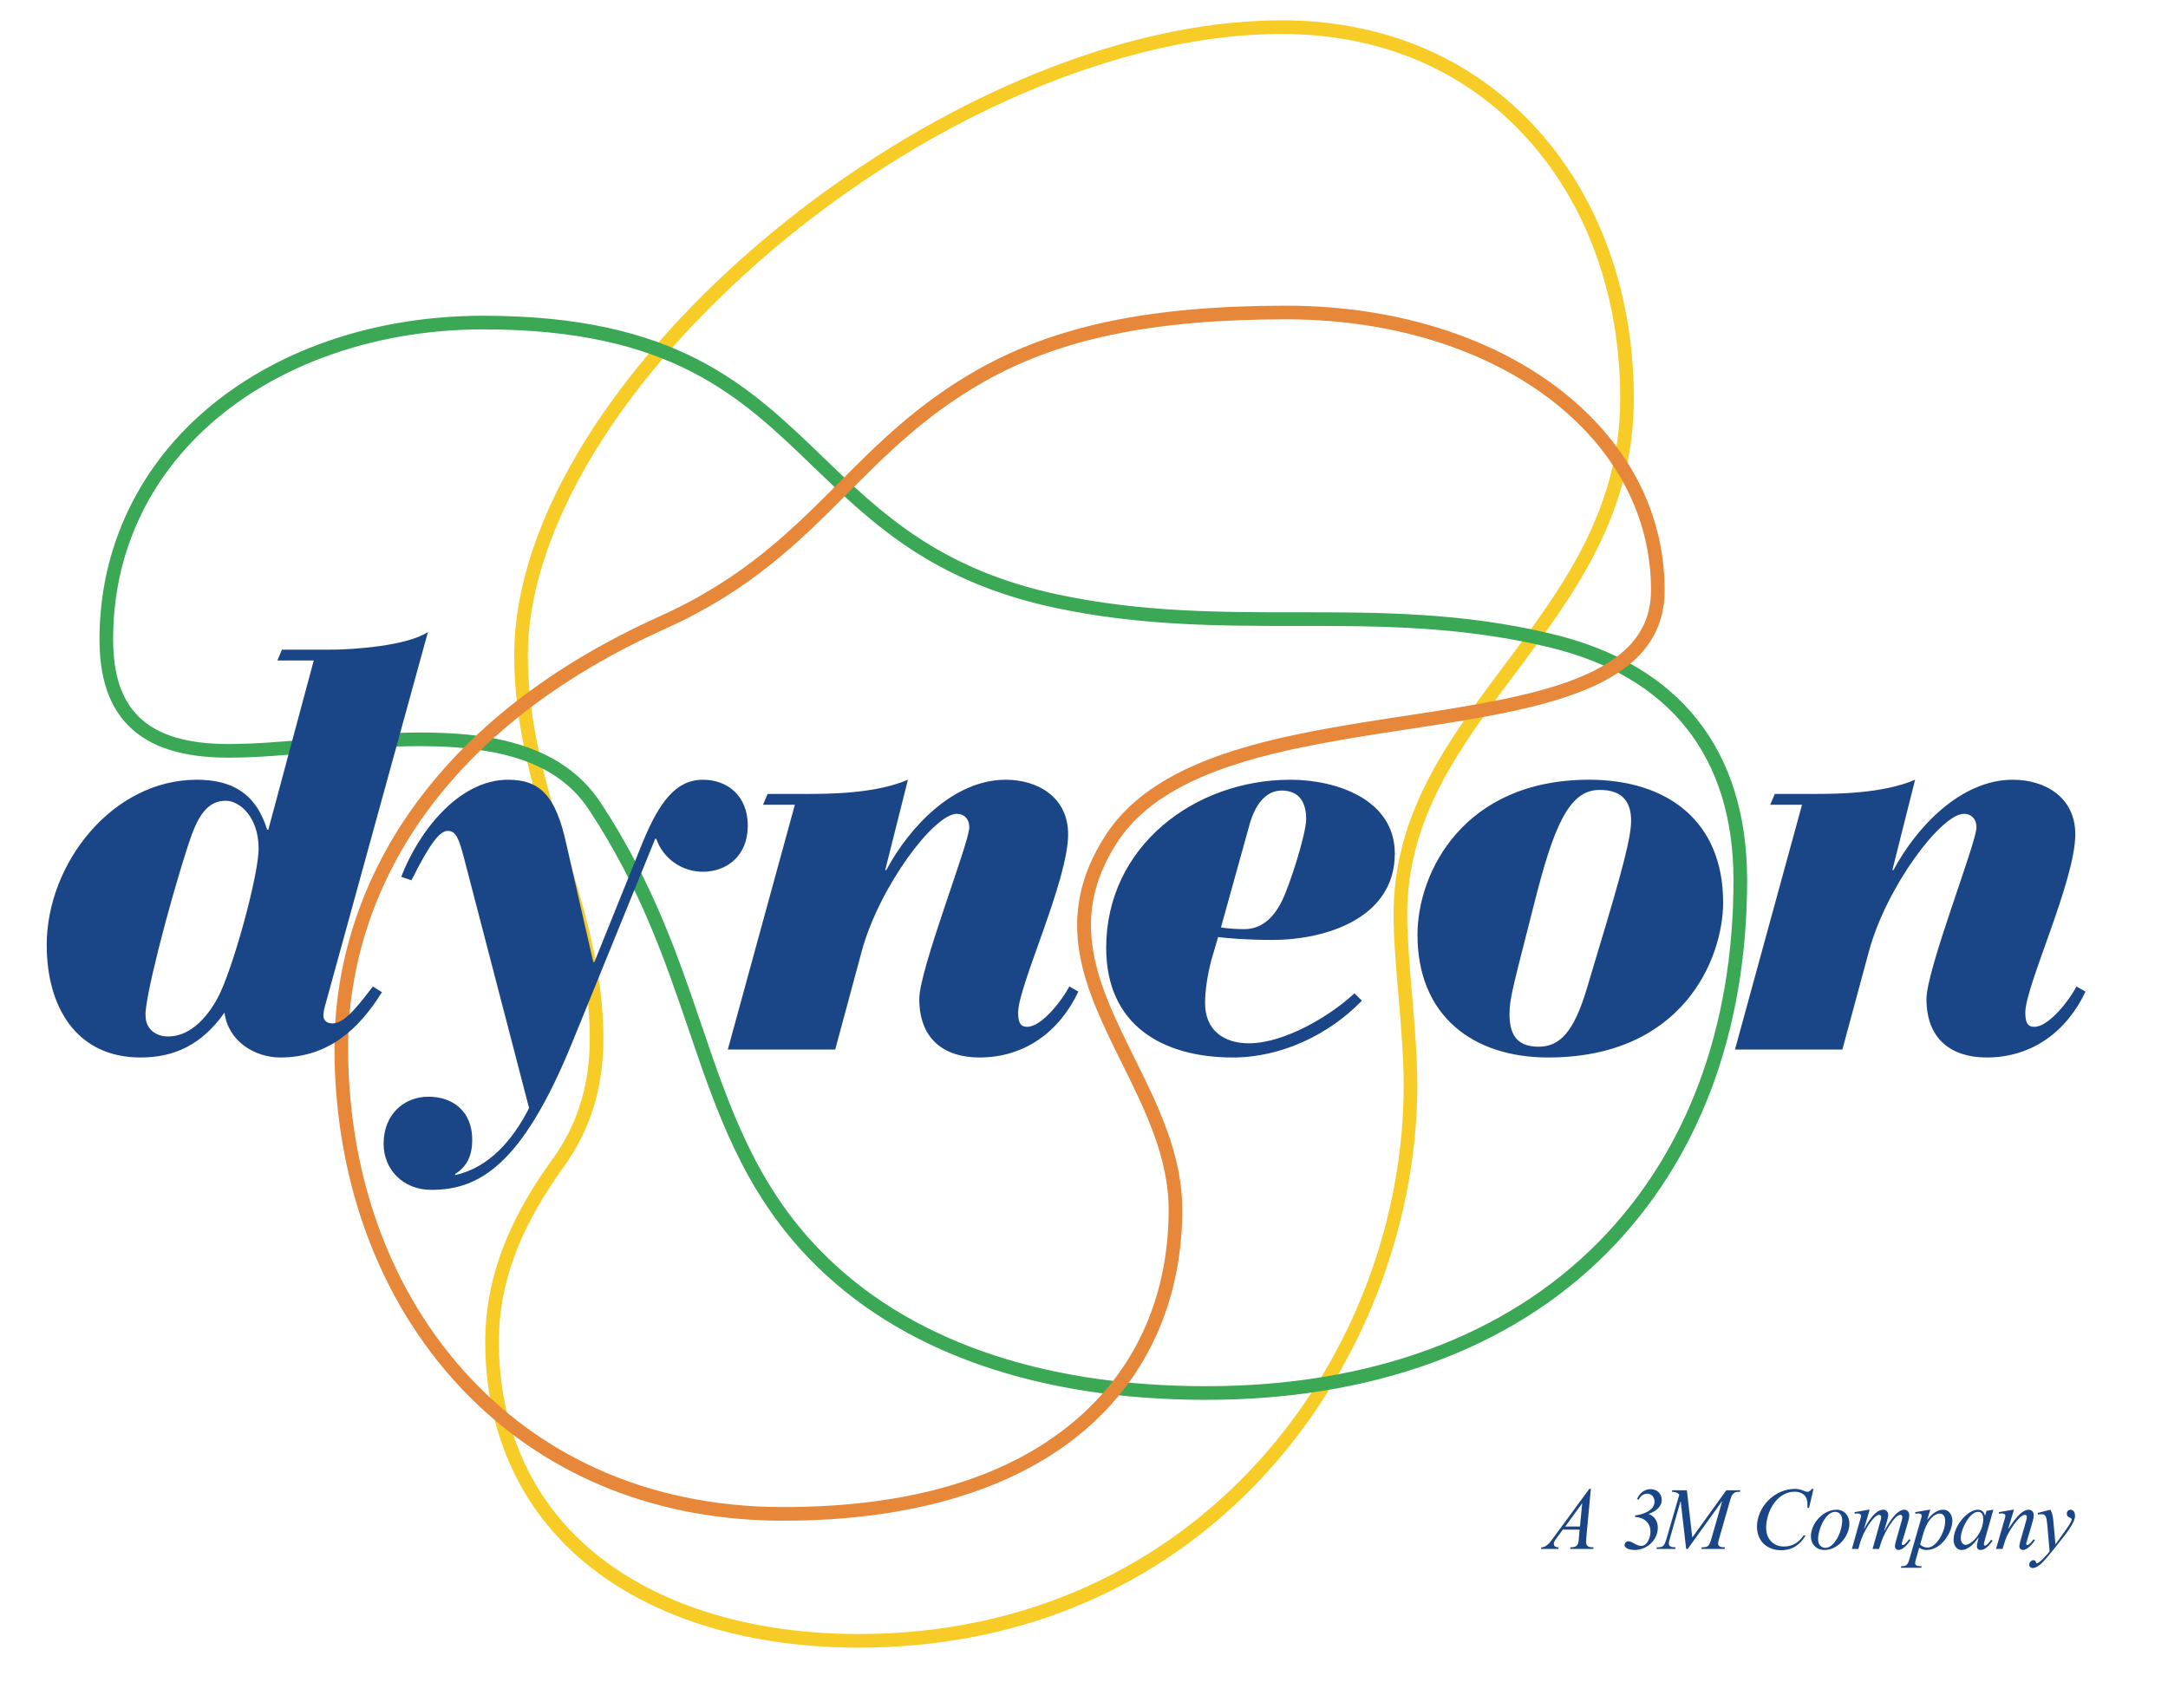 <?xml version="1.0" encoding="UTF-8" standalone="no"?> <svg xmlns:svg="http://www.w3.org/2000/svg" xmlns="http://www.w3.org/2000/svg" version="1.0" width="431.429" height="340" id="svg23959"><defs id="defs23961"></defs><g transform="translate(28.571,-233.505)" id="layer1"><path d="M 250.78,415.562 C 250.78,396.075 261.286,382.021 272.411,367.147 C 283.946,351.708 295.884,335.748 295.884,312.852 C 295.884,290.777 288.294,271.032 274.526,257.263 C 262.072,244.81 245.458,238.228 226.486,238.228 C 159.696,238.228 74.434,308.726 74.434,363.953 C 74.434,378.223 78.337,390.892 82.108,403.137 C 85.893,415.444 89.469,427.056 89.469,440.226 C 89.469,449.611 87.006,457.591 81.927,464.625 C 76.236,472.515 68.666,484.822 68.666,500.532 C 68.666,516.388 74.121,530.219 84.432,540.529 C 97.49,553.588 118.049,560.782 142.323,560.782 C 172.573,560.782 199.289,550.054 219.584,529.759 C 240.379,508.957 252.798,478.929 252.798,449.424 C 252.798,444.032 252.262,437.631 251.74,431.439 C 251.246,425.56 250.78,420.001 250.78,415.562 z M 251.441,449.424 C 251.441,503.496 210.623,559.425 142.323,559.425 C 118.411,559.425 98.193,552.371 85.392,539.569 C 75.338,529.516 70.023,516.019 70.023,500.532 C 70.023,488.871 74.156,477.712 83.026,465.418 C 88.279,458.141 90.825,449.904 90.825,440.226 C 90.825,426.854 87.054,414.595 83.402,402.74 C 79.659,390.586 75.791,378.021 75.791,363.953 C 75.791,342.796 89.163,317.298 112.476,293.991 C 145.524,260.937 190.273,239.585 226.486,239.585 C 245.089,239.585 261.376,246.027 273.565,258.223 C 287.083,271.741 294.528,291.138 294.528,312.852 C 294.528,335.296 282.728,351.075 271.325,366.333 C 260.061,381.395 249.424,395.623 249.424,415.562 C 249.424,420.057 249.89,425.644 250.391,431.557 C 250.906,437.714 251.441,444.087 251.441,449.424" id="path9189" style="fill:#f8cc26;fill-opacity:1;fill-rule:nonzero;stroke:none"></path><path d="M 250.78,415.562 C 250.78,396.075 261.286,382.021 272.411,367.147 C 283.946,351.708 295.884,335.748 295.884,312.852 C 295.884,290.777 288.294,271.032 274.526,257.263 C 262.072,244.81 245.458,238.228 226.486,238.228 C 159.696,238.228 74.434,308.726 74.434,363.953 C 74.434,378.223 78.337,390.892 82.108,403.137 C 85.893,415.444 89.469,427.056 89.469,440.226 C 89.469,449.611 87.006,457.591 81.927,464.625 C 76.236,472.515 68.666,484.822 68.666,500.532 C 68.666,516.388 74.121,530.219 84.432,540.529 C 97.49,553.588 118.049,560.782 142.323,560.782 C 172.573,560.782 199.289,550.054 219.584,529.759 C 240.379,508.957 252.798,478.929 252.798,449.424 C 252.798,444.032 252.262,437.631 251.74,431.439 C 251.246,425.56 250.78,420.001 250.78,415.562 z M 251.441,449.424 C 251.441,503.496 210.623,559.425 142.323,559.425 C 118.411,559.425 98.193,552.371 85.392,539.569 C 75.338,529.516 70.023,516.019 70.023,500.532 C 70.023,488.871 74.156,477.712 83.026,465.418 C 88.279,458.141 90.825,449.904 90.825,440.226 C 90.825,426.854 87.054,414.595 83.402,402.74 C 79.659,390.586 75.791,378.021 75.791,363.953 C 75.791,342.796 89.163,317.298 112.476,293.991 C 145.524,260.937 190.273,239.585 226.486,239.585 C 245.089,239.585 261.376,246.027 273.565,258.223 C 287.083,271.741 294.528,291.138 294.528,312.852 C 294.528,335.296 282.728,351.075 271.325,366.333 C 260.061,381.395 249.424,395.623 249.424,415.562 C 249.424,420.057 249.89,425.644 250.391,431.557 C 250.906,437.714 251.441,444.087 251.441,449.424 z" id="path9199" style="fill:none;stroke:#f8cc26;stroke-width:1.357;stroke-linecap:butt;stroke-linejoin:miter;stroke-miterlimit:4;stroke-dasharray:none;stroke-opacity:1"></path><path d="M 181.562,353.83 C 198.434,357.42 214.192,357.413 229.428,357.413 C 245.493,357.406 262.1,357.4 279.827,361.671 C 304.191,367.529 317.069,383.802 317.069,408.716 C 317.069,438.16 307.733,463.213 290.054,481.163 C 271.423,500.094 244.227,510.098 211.409,510.098 C 178.07,510.098 151.291,500.601 133.954,482.638 C 121.145,469.37 115.962,454.134 110.473,438.007 C 105.672,423.904 100.705,409.322 90.394,393.647 C 82.421,381.534 67.261,379.983 54.94,379.983 C 48.219,379.983 41.289,380.602 34.583,381.193 C 28.293,381.75 22.352,382.279 16.946,382.279 C 8.368,382.279 2.329,380.407 -1.512,376.567 C -5.032,373.053 -6.737,367.87 -6.737,360.732 C -6.737,345.099 -0.9,330.997 10.142,319.955 C 23.847,306.25 44.789,298.388 67.602,298.388 C 105.206,298.388 119.107,311.794 133.821,325.987 C 145.384,337.147 157.351,348.689 181.562,353.83 z M 67.602,297.031 C 46.932,297.031 27.904,303.279 14.017,314.626 C -0.239,326.28 -8.093,342.657 -8.093,360.732 C -8.093,368.253 -6.257,373.742 -2.472,377.527 C 1.633,381.639 7.992,383.635 16.946,383.635 C 22.414,383.635 28.384,383.107 34.701,382.543 C 41.373,381.952 48.275,381.34 54.94,381.34 C 72.736,381.34 83.318,385.368 89.26,394.391 C 99.473,409.92 104.413,424.419 109.186,438.445 C 114.731,454.718 119.962,470.094 132.98,483.584 C 150.575,501.812 177.694,511.455 211.409,511.455 C 244.303,511.455 271.666,501.478 290.541,482.603 C 308.783,464.361 318.426,438.814 318.426,408.716 C 318.426,383.1 305.186,366.374 280.147,360.349 C 262.267,356.043 245.576,356.05 229.428,356.057 C 214.262,356.057 198.573,356.064 181.848,352.509 C 158.012,347.437 146.191,336.041 134.761,325.013 C 119.844,310.626 105.756,297.031 67.602,297.031" id="path9201" style="fill:#3aa855;fill-opacity:1;fill-rule:nonzero;stroke:none"></path><path d="M 181.562,353.83 C 198.434,357.42 214.192,357.413 229.428,357.413 C 245.493,357.406 262.1,357.4 279.827,361.671 C 304.191,367.529 317.069,383.802 317.069,408.716 C 317.069,438.16 307.733,463.213 290.054,481.163 C 271.423,500.094 244.227,510.098 211.409,510.098 C 178.07,510.098 151.291,500.601 133.954,482.638 C 121.145,469.37 115.962,454.134 110.473,438.007 C 105.672,423.904 100.705,409.322 90.394,393.647 C 82.421,381.534 67.261,379.983 54.94,379.983 C 48.219,379.983 41.289,380.602 34.583,381.193 C 28.293,381.75 22.352,382.279 16.946,382.279 C 8.368,382.279 2.329,380.407 -1.512,376.567 C -5.032,373.053 -6.737,367.87 -6.737,360.732 C -6.737,345.099 -0.9,330.997 10.142,319.955 C 23.847,306.25 44.789,298.388 67.602,298.388 C 105.206,298.388 119.107,311.794 133.821,325.987 C 145.384,337.147 157.351,348.689 181.562,353.83 z M 67.602,297.031 C 46.932,297.031 27.904,303.279 14.017,314.626 C -0.239,326.28 -8.093,342.657 -8.093,360.732 C -8.093,368.253 -6.257,373.742 -2.472,377.527 C 1.633,381.639 7.992,383.635 16.946,383.635 C 22.414,383.635 28.384,383.107 34.701,382.543 C 41.373,381.952 48.275,381.34 54.94,381.34 C 72.736,381.34 83.318,385.368 89.26,394.391 C 99.473,409.92 104.413,424.419 109.186,438.445 C 114.731,454.718 119.962,470.094 132.98,483.584 C 150.575,501.812 177.694,511.455 211.409,511.455 C 244.303,511.455 271.666,501.478 290.541,482.603 C 308.783,464.361 318.426,438.814 318.426,408.716 C 318.426,383.1 305.186,366.374 280.147,360.349 C 262.267,356.043 245.576,356.05 229.428,356.057 C 214.262,356.057 198.573,356.064 181.848,352.509 C 158.012,347.437 146.191,336.041 134.761,325.013 C 119.844,310.626 105.756,297.031 67.602,297.031 z" id="path9203" style="fill:none;stroke:#3aa855;stroke-width:1.357;stroke-linecap:butt;stroke-linejoin:miter;stroke-miterlimit:4;stroke-dasharray:none;stroke-opacity:1"></path><path d="M 300.657,350.985 C 300.657,369.095 276.752,372.747 251.448,376.616 C 227.39,380.289 202.511,384.095 192.116,399.957 C 181.263,416.523 188.095,430.319 195.338,444.922 C 199.923,454.182 204.667,463.756 204.667,474.268 C 204.667,491.174 198.427,505.625 186.634,516.061 C 173.054,528.069 153.086,534.156 127.295,534.156 C 103.147,534.156 82.066,525.849 66.343,510.126 C 49.374,493.15 40.023,468.967 40.023,442.035 C 40.023,425.671 45.185,409.711 54.954,395.873 C 65.904,380.359 82.268,367.62 103.599,358.012 C 120.575,350.359 130.329,340.556 139.763,331.073 C 147.381,323.42 155.264,315.496 166.896,308.907 C 182.168,300.245 200.827,296.384 227.39,296.384 C 251.323,296.384 272.8,304.141 286.318,317.659 C 295.697,327.038 300.657,338.559 300.657,350.985 z M 227.39,295.027 C 200.577,295.027 181.715,298.944 166.221,307.724 C 154.436,314.41 146.484,322.397 138.803,330.12 C 129.452,339.512 119.788,349.225 103.042,356.773 C 81.489,366.486 64.937,379.378 53.84,395.087 C 43.912,409.162 38.667,425.393 38.667,442.035 C 38.667,469.328 48.156,493.853 65.382,511.086 C 81.37,527.067 102.778,535.513 127.295,535.513 C 154.735,535.513 176.421,528.326 190.015,514.739 C 200.486,504.268 206.024,490.27 206.024,474.268 C 206.024,463.443 201.21,453.723 196.548,444.324 C 189.494,430.075 182.822,416.62 193.251,400.702 C 203.311,385.34 227.891,381.59 251.657,377.958 C 277.552,374 302.014,370.264 302.014,350.985 C 302.014,338.19 296.914,326.335 287.278,316.699 C 273.51,302.924 251.678,295.027 227.39,295.027" id="path9205" style="fill:#e78739;fill-opacity:1;fill-rule:nonzero;stroke:none"></path><path d="M 300.657,350.985 C 300.657,369.095 276.752,372.747 251.448,376.616 C 227.39,380.289 202.511,384.095 192.116,399.957 C 181.263,416.523 188.095,430.319 195.338,444.922 C 199.923,454.182 204.667,463.756 204.667,474.268 C 204.667,491.174 198.427,505.625 186.634,516.061 C 173.054,528.069 153.086,534.156 127.295,534.156 C 103.147,534.156 82.066,525.849 66.343,510.126 C 49.374,493.15 40.023,468.967 40.023,442.035 C 40.023,425.671 45.185,409.711 54.954,395.873 C 65.904,380.359 82.268,367.62 103.599,358.012 C 120.575,350.359 130.329,340.556 139.763,331.073 C 147.381,323.42 155.264,315.496 166.896,308.907 C 182.168,300.245 200.827,296.384 227.39,296.384 C 251.323,296.384 272.8,304.141 286.318,317.659 C 295.697,327.038 300.657,338.559 300.657,350.985 z M 227.39,295.027 C 200.577,295.027 181.715,298.944 166.221,307.724 C 154.436,314.41 146.484,322.397 138.803,330.12 C 129.452,339.512 119.788,349.225 103.042,356.773 C 81.489,366.486 64.937,379.378 53.84,395.087 C 43.912,409.162 38.667,425.393 38.667,442.035 C 38.667,469.328 48.156,493.853 65.382,511.086 C 81.37,527.067 102.778,535.513 127.295,535.513 C 154.735,535.513 176.421,528.326 190.015,514.739 C 200.486,504.268 206.024,490.27 206.024,474.268 C 206.024,463.443 201.21,453.723 196.548,444.324 C 189.494,430.075 182.822,416.62 193.251,400.702 C 203.311,385.34 227.891,381.59 251.657,377.958 C 277.552,374 302.014,370.264 302.014,350.985 C 302.014,338.19 296.914,326.335 287.278,316.699 C 273.51,302.924 251.678,295.027 227.39,295.027 z" id="path9207" style="fill:none;stroke:#e78739;stroke-width:1.357;stroke-linecap:butt;stroke-linejoin:miter;stroke-miterlimit:4;stroke-dasharray:none;stroke-opacity:1"></path><path d="M 16.341,392.889 C 12.611,392.889 10.684,396.054 8.875,401.711 C 4.805,414.254 0.061,432.914 0.401,435.739 C 0.401,438 2.092,439.809 4.924,439.809 C 8.764,439.809 12.271,436.754 14.754,432.121 C 17.586,426.917 22.894,407.923 22.894,402.385 C 22.894,396.173 19.165,392.889 16.341,392.889 z M 47.433,430.994 C 42.792,438.452 36.691,443.99 27.194,443.99 C 22.108,443.99 16.793,440.713 16.111,435.057 C 11.477,441.618 5.939,443.99 -0.621,443.99 C -13.284,443.99 -19.274,434.041 -19.274,421.608 C -19.274,405.328 -6.159,388.707 10.573,388.707 C 17.468,388.707 22.331,391.309 24.592,398.656 L 24.821,398.656 L 33.866,364.969 L 26.63,364.969 L 27.535,362.819 L 37.032,362.819 C 42.006,362.819 52.407,362.026 56.588,359.313 L 36.238,433.255 C 35.898,434.382 35.786,435.175 35.786,435.627 C 35.786,436.532 36.35,437.207 37.595,437.207 C 39.515,437.207 41.554,435.286 45.624,429.86 L 47.433,430.994" id="path9209" style="fill:#1a4586;fill-opacity:1;fill-rule:nonzero;stroke:none"></path><path d="M 51.273,408.042 C 54.668,399.108 62.69,388.707 72.528,388.707 C 78.747,388.707 82.024,391.643 84.174,401.711 L 89.49,424.997 L 89.712,424.997 L 99.327,401.147 C 102.604,393.23 105.881,388.707 111.308,388.707 C 116.282,388.707 120.241,391.984 120.241,397.863 C 120.241,403.853 116.059,407.019 111.308,407.019 C 107.126,407.019 103.39,404.424 102.034,400.465 L 101.811,400.465 L 85.19,441.277 C 75.241,465.585 66.649,470.337 57.263,470.337 C 51.503,470.337 47.767,466.149 47.767,461.174 C 47.767,455.296 51.837,451.796 56.7,451.796 C 61.452,451.796 65.403,454.621 65.403,460.381 C 65.403,463.436 64.388,465.697 62.015,467.172 L 62.015,467.394 C 68.687,465.926 73.432,460.5 76.716,454.057 L 63.713,404.083 C 62.808,400.695 62.238,398.886 60.547,398.886 C 58.961,398.886 57.041,401.258 53.312,408.716 L 51.273,408.042" id="path9211" style="fill:#1a4586;fill-opacity:1;fill-rule:nonzero;stroke:none"></path><path d="M 129.605,393.682 L 123.274,393.682 L 124.179,391.532 L 131.637,391.532 C 136.166,391.532 145.544,391.532 152.105,388.707 L 147.583,406.685 L 147.806,406.685 C 152.328,398.204 161.15,388.707 171.551,388.707 C 177.993,388.707 183.983,392.214 183.983,399.561 C 183.983,408.828 174.034,429.748 174.034,435.057 C 174.034,437.207 174.605,437.888 175.843,437.888 C 178.786,437.888 182.968,432.343 184.213,429.86 L 186.022,430.875 C 182.286,438.793 175.391,443.99 166.347,443.99 C 159.341,443.99 154.366,440.372 154.366,432.343 C 154.366,426.465 164.315,401.258 164.315,398.204 C 164.315,396.395 163.181,395.491 161.824,395.491 C 157.302,395.491 146.449,409.962 142.942,422.735 L 137.634,442.411 L 116.261,442.411 L 129.605,393.682" id="path9213" style="fill:#1a4586;fill-opacity:1;fill-rule:nonzero;stroke:none"></path><path d="M 214.401,418.102 C 215.75,418.331 217.448,418.443 219.034,418.443 C 222.422,418.443 224.802,416.293 226.492,412.905 C 227.96,410.073 231.356,399.561 231.356,396.506 C 231.356,393.118 229.888,390.857 226.492,390.857 C 223.104,390.857 221.066,394.023 220.05,397.752 L 214.401,418.102 z M 242.439,432.684 C 235.878,439.468 226.381,443.99 216.773,443.99 C 202.754,443.99 191.56,437.548 191.56,422.172 C 191.56,401.933 209.197,388.707 228.19,388.707 C 237.464,388.707 248.992,392.666 248.992,403.408 C 248.992,416.182 235.426,420.593 224.572,420.593 C 219.598,420.593 215.639,420.252 213.83,420.022 L 212.474,424.663 C 211.687,427.71 211.235,430.764 211.235,433.137 C 211.235,438.675 215.076,441.165 219.939,441.165 C 226.945,441.165 235.989,435.85 240.964,431.216 L 242.439,432.684" id="path9215" style="fill:#1a4586;fill-opacity:1;fill-rule:nonzero;stroke:none"></path><path d="M 287.195,430.312 L 291.154,417.086 C 295.564,402.274 296.017,398.886 296.017,396.847 C 296.017,393.682 294.771,390.628 289.567,390.739 C 283.695,390.857 280.641,397.863 276.794,413.127 C 272.724,429.185 271.819,432.121 271.819,435.286 C 271.819,438.675 272.724,441.847 277.587,441.847 C 281.768,441.847 284.6,439.015 287.195,430.312 z M 279.507,443.99 C 264.584,443.99 253.508,435.739 253.508,419.57 C 253.508,407.137 262.663,388.707 287.647,388.707 C 303.252,388.707 314.328,396.959 314.328,413.127 C 314.328,424.21 306.418,443.99 279.507,443.99" id="path9217" style="fill:#1a4586;fill-opacity:1;fill-rule:nonzero;stroke:none"></path><path d="M 330.031,393.682 L 323.7,393.682 L 324.604,391.532 L 332.069,391.532 C 336.585,391.532 345.97,391.532 352.531,388.707 L 348.008,406.685 L 348.231,406.685 C 352.753,398.204 361.575,388.707 371.976,388.707 C 378.419,388.707 384.409,392.214 384.409,399.561 C 384.409,408.828 374.46,429.748 374.46,435.057 C 374.46,437.207 375.031,437.888 376.269,437.888 C 379.212,437.888 383.393,432.343 384.639,429.86 L 386.447,430.875 C 382.718,438.793 375.817,443.99 366.772,443.99 C 359.766,443.99 354.792,440.372 354.792,432.343 C 354.792,426.465 364.741,401.258 364.741,398.204 C 364.741,396.395 363.607,395.491 362.25,395.491 C 357.728,395.491 346.874,409.962 343.375,422.735 L 338.06,442.411 L 316.687,442.411 L 330.031,393.682" id="path9219" style="fill:#1a4586;fill-opacity:1;fill-rule:nonzero;stroke:none"></path><path d="M 282.909,537.343 L 285.838,537.343 L 286.283,532.772 L 286.249,532.772 L 282.909,537.343 z M 282.436,537.962 L 281.379,539.388 C 281.135,539.743 280.634,540.321 280.634,540.78 C 280.634,541.204 280.898,541.489 281.608,541.489 L 281.518,541.809 L 278.06,541.809 L 278.15,541.489 C 279.277,541.489 280.022,540.307 280.669,539.423 L 287.696,529.857 L 288.009,529.857 L 287.146,539.068 C 287.111,539.514 287.063,539.952 287.063,540.481 C 287.063,541.309 287.591,541.489 288.558,541.489 L 288.468,541.809 L 283.883,541.809 L 283.974,541.489 C 285.435,541.489 285.525,540.835 285.609,539.757 L 285.769,537.962 L 282.436,537.962" id="path9221" style="fill:#1a4586;fill-opacity:1;fill-rule:nonzero;stroke:none"></path><path d="M 296.831,535.137 C 298.299,534.977 300.678,534.198 300.678,532.403 C 300.678,531.534 300.094,530.81 299.217,530.81 C 298.424,530.81 297.874,531.36 297.506,531.993 L 297.185,531.902 C 297.666,530.761 298.619,529.912 299.899,529.912 C 301.158,529.912 302.111,530.775 302.111,532.048 C 302.111,533.516 300.748,534.393 299.53,534.831 L 299.53,534.873 C 300.699,535.277 301.332,536.355 301.332,537.572 C 301.332,540.056 299.161,542.018 296.726,542.018 C 296.142,542.018 294.716,541.844 294.716,541.03 C 294.716,540.606 295.07,540.286 295.474,540.286 C 296.323,540.286 296.956,541.204 298.034,541.204 C 299.287,541.204 299.871,539.423 299.871,538.4 C 299.871,536.564 298.584,535.541 296.831,535.45 L 296.831,535.137" id="path9223" style="fill:#1a4586;fill-opacity:1;fill-rule:nonzero;stroke:none"></path><path d="M 308.192,539.527 L 314.968,530.128 L 317.758,530.128 L 317.668,530.441 L 317.292,530.441 C 316.255,530.441 315.935,531.325 315.761,531.993 L 313.66,539.319 C 313.57,539.632 313.326,540.411 313.326,540.731 C 313.326,541.399 313.994,541.489 314.704,541.489 L 314.613,541.809 L 309.994,541.809 L 310.077,541.489 C 311.351,541.489 311.559,541.274 312.039,539.618 L 314.12,532.382 L 314.085,532.348 L 307.287,541.809 L 306.974,541.809 L 305.882,532.348 L 305.84,532.348 L 303.851,539.319 C 303.76,539.632 303.517,540.411 303.517,540.731 C 303.517,541.399 304.185,541.489 304.894,541.489 L 304.804,541.809 L 301.061,541.809 L 301.151,541.489 C 302.424,541.489 302.612,541.274 303.106,539.618 L 305.611,531.005 C 305.207,530.553 304.699,530.441 304.115,530.441 L 304.205,530.128 L 307.114,530.128 L 308.192,539.527" id="path9225" style="fill:#1a4586;fill-opacity:1;fill-rule:nonzero;stroke:none"></path><path d="M 331.429,533.635 L 331.109,533.635 L 331.109,532.911 C 331.109,530.58 329.203,530.42 328.549,530.42 C 324.987,530.42 322.886,534.449 322.886,537.607 C 322.886,539.722 324.242,541.329 326.434,541.329 C 328.145,541.329 329.363,540.515 330.33,539.145 L 330.74,539.145 C 329.606,541.009 328.09,542.067 325.87,542.067 C 323.067,542.067 321.07,540.251 321.07,537.392 C 321.07,533.405 324.597,529.857 328.605,529.857 C 329.328,529.857 329.766,529.996 330.441,530.267 C 330.671,530.351 330.88,530.441 331.123,530.441 C 331.513,530.441 331.763,530.128 331.993,529.857 L 332.313,529.857 L 331.429,533.635" id="path9227" style="fill:#1a4586;fill-opacity:1;fill-rule:nonzero;stroke:none"></path><path d="M 338.025,536.07 C 338.025,535.207 337.566,534.428 336.612,534.428 C 334.692,534.428 333.224,537.927 333.224,539.882 C 333.224,540.835 333.718,541.594 334.727,541.594 C 336.383,541.594 338.025,538.526 338.025,536.07 z M 331.798,539.298 C 331.798,536.724 334.233,534.003 336.877,534.003 C 338.47,534.003 339.458,535.221 339.458,536.758 C 339.458,539.298 337.162,542.018 334.532,542.018 C 332.911,542.018 331.798,540.919 331.798,539.298" id="path9229" style="fill:#1a4586;fill-opacity:1;fill-rule:nonzero;stroke:none"></path><path d="M 342.373,537.781 L 342.408,537.816 C 343.041,536.598 344.558,534.003 346.2,534.003 C 346.784,534.003 347.174,534.449 347.174,535.012 C 347.174,535.402 347.034,535.944 346.93,536.299 L 346.38,538.171 L 346.415,538.206 C 347.083,536.974 348.739,534.003 350.388,534.003 C 350.979,534.003 351.369,534.483 351.369,535.047 C 351.369,535.736 351.251,536.056 350.541,538.456 C 350.263,539.367 349.873,540.62 349.873,540.78 C 349.873,540.905 349.963,541.044 350.103,541.044 C 350.45,541.044 351.125,540.181 351.334,539.882 L 351.619,540.042 C 351.16,540.815 350.082,542.018 349.254,542.018 C 348.829,542.018 348.516,541.719 348.516,541.274 C 348.516,540.891 348.725,540.147 349.309,538.157 C 349.873,536.209 349.998,535.791 349.998,535.471 C 349.998,535.207 349.887,535.026 349.588,535.026 C 348.482,535.026 346.394,538.574 345.81,540.39 L 345.358,541.809 L 344.071,541.809 L 345.476,536.793 C 345.566,536.459 345.775,535.826 345.775,535.492 C 345.775,535.256 345.706,535.026 345.337,535.026 C 344.419,535.026 342.283,538.011 341.489,540.905 L 341.246,541.809 L 339.952,541.809 L 341.399,536.668 C 341.65,535.791 341.775,535.45 341.775,535.221 C 341.775,534.817 341.35,534.748 341.03,534.748 C 340.856,534.748 340.675,534.783 340.502,534.817 L 340.502,534.483 L 343.305,534.003 L 343.486,534.003 L 342.373,537.781" id="path9231" style="fill:#1a4586;fill-opacity:1;fill-rule:nonzero;stroke:none"></path><path d="M 353.54,540.905 C 353.894,541.343 354.479,541.538 355.021,541.538 C 356.663,541.538 358.521,538.595 358.521,536.23 C 358.521,535.527 358.257,534.769 357.422,534.769 C 356.524,534.769 355.042,535.736 354.159,538.769 L 353.54,540.905 z M 354.952,535.965 L 354.987,536 C 355.766,534.991 356.789,534.003 358.166,534.003 C 359.279,534.003 359.947,535.061 359.947,536.195 C 359.947,538.456 357.797,542.018 354.813,542.018 C 354.263,542.018 353.825,541.872 353.345,541.573 L 352.781,543.591 C 352.691,543.89 352.538,544.363 352.538,544.662 C 352.538,545.246 353.31,545.246 353.839,545.246 L 353.755,545.559 L 349.692,545.559 L 349.783,545.246 C 350.771,545.246 351.056,545.031 351.404,543.834 L 353.47,536.668 C 353.72,535.791 353.839,535.45 353.839,535.221 C 353.839,534.817 353.414,534.748 353.101,534.748 C 352.92,534.748 352.746,534.783 352.572,534.817 L 352.572,534.483 L 355.376,534.003 L 355.55,534.003 L 354.952,535.965" id="path9233" style="fill:#1a4586;fill-opacity:1;fill-rule:nonzero;stroke:none"></path><path d="M 365.019,534.428 C 363.502,534.428 361.617,537.698 361.617,539.722 C 361.617,540.286 361.93,540.995 362.605,540.995 C 363.683,540.995 366.097,538.686 366.097,535.826 C 366.097,535.082 365.868,534.428 365.019,534.428 z M 366.362,540.161 C 366.306,540.39 366.223,540.661 366.223,540.891 C 366.223,541.009 366.292,541.149 366.431,541.149 C 366.821,541.149 367.371,540.376 367.67,539.973 L 367.955,540.181 C 367.44,540.919 366.557,542.018 365.569,542.018 C 365.13,542.018 364.831,541.768 364.831,541.309 C 364.831,540.919 365.075,539.813 365.179,539.597 L 365.144,539.562 C 364.365,540.606 363.203,542.018 361.756,542.018 C 360.699,542.018 360.191,540.919 360.191,540.021 C 360.191,537.148 363.015,534.003 365.019,534.003 C 365.798,534.003 366.278,534.463 366.431,535.172 L 366.466,535.172 L 366.751,534.219 L 368.108,534.003 L 366.362,540.161" id="path9235" style="fill:#1a4586;fill-opacity:1;fill-rule:nonzero;stroke:none"></path><path d="M 371.072,537.746 L 371.114,537.781 C 371.976,536.508 373.563,534.003 375.149,534.003 C 375.754,534.003 376.137,534.483 376.137,535.047 C 376.137,535.736 376.012,536.056 375.309,538.456 C 375.031,539.367 374.641,540.62 374.641,540.78 C 374.641,540.905 374.724,541.044 374.864,541.044 C 375.225,541.044 375.893,540.181 376.102,539.882 L 376.387,540.042 C 375.928,540.815 374.85,542.018 374.022,542.018 C 373.597,542.018 373.277,541.719 373.277,541.274 C 373.277,540.891 373.493,540.147 374.07,538.157 C 374.641,536.209 374.759,535.791 374.759,535.471 C 374.759,535.207 374.655,535.026 374.356,535.026 C 373.298,535.026 371.037,538.331 370.474,540.091 L 369.924,541.809 L 368.637,541.809 L 370.119,536.668 C 370.369,535.791 370.494,535.45 370.494,535.221 C 370.494,534.817 370.07,534.748 369.75,534.748 C 369.576,534.748 369.395,534.783 369.221,534.817 L 369.221,534.483 L 372.025,534.003 L 372.206,534.003 L 371.072,537.746" id="path9237" style="fill:#1a4586;fill-opacity:1;fill-rule:nonzero;stroke:none"></path><path d="M 379.455,534.003 C 379.866,534.727 379.949,535.332 380.054,536.39 L 380.464,540.891 C 381.925,538.839 383.692,536.543 383.692,535.931 C 383.692,535.471 382.718,535.715 382.718,534.783 C 382.718,534.344 383.018,534.003 383.477,534.003 C 384.096,534.003 384.36,534.657 384.36,535.186 C 384.36,536.619 382.739,538.595 380.144,541.844 C 377.994,544.544 376.951,545.615 375.907,545.615 C 375.559,545.615 375.225,545.316 375.225,544.947 C 375.225,544.523 375.643,544.043 376.088,544.043 C 376.686,544.043 376.492,544.683 376.756,544.683 C 377.25,544.683 378.996,542.742 379.295,542.296 L 378.822,536.863 C 378.697,535.492 378.502,534.908 377.8,534.908 C 377.389,534.908 377.16,534.922 376.986,534.957 L 376.93,534.643 L 379.455,534.003" id="path9239" style="fill:#1a4586;fill-opacity:1;fill-rule:nonzero;stroke:none"></path></g></svg> 